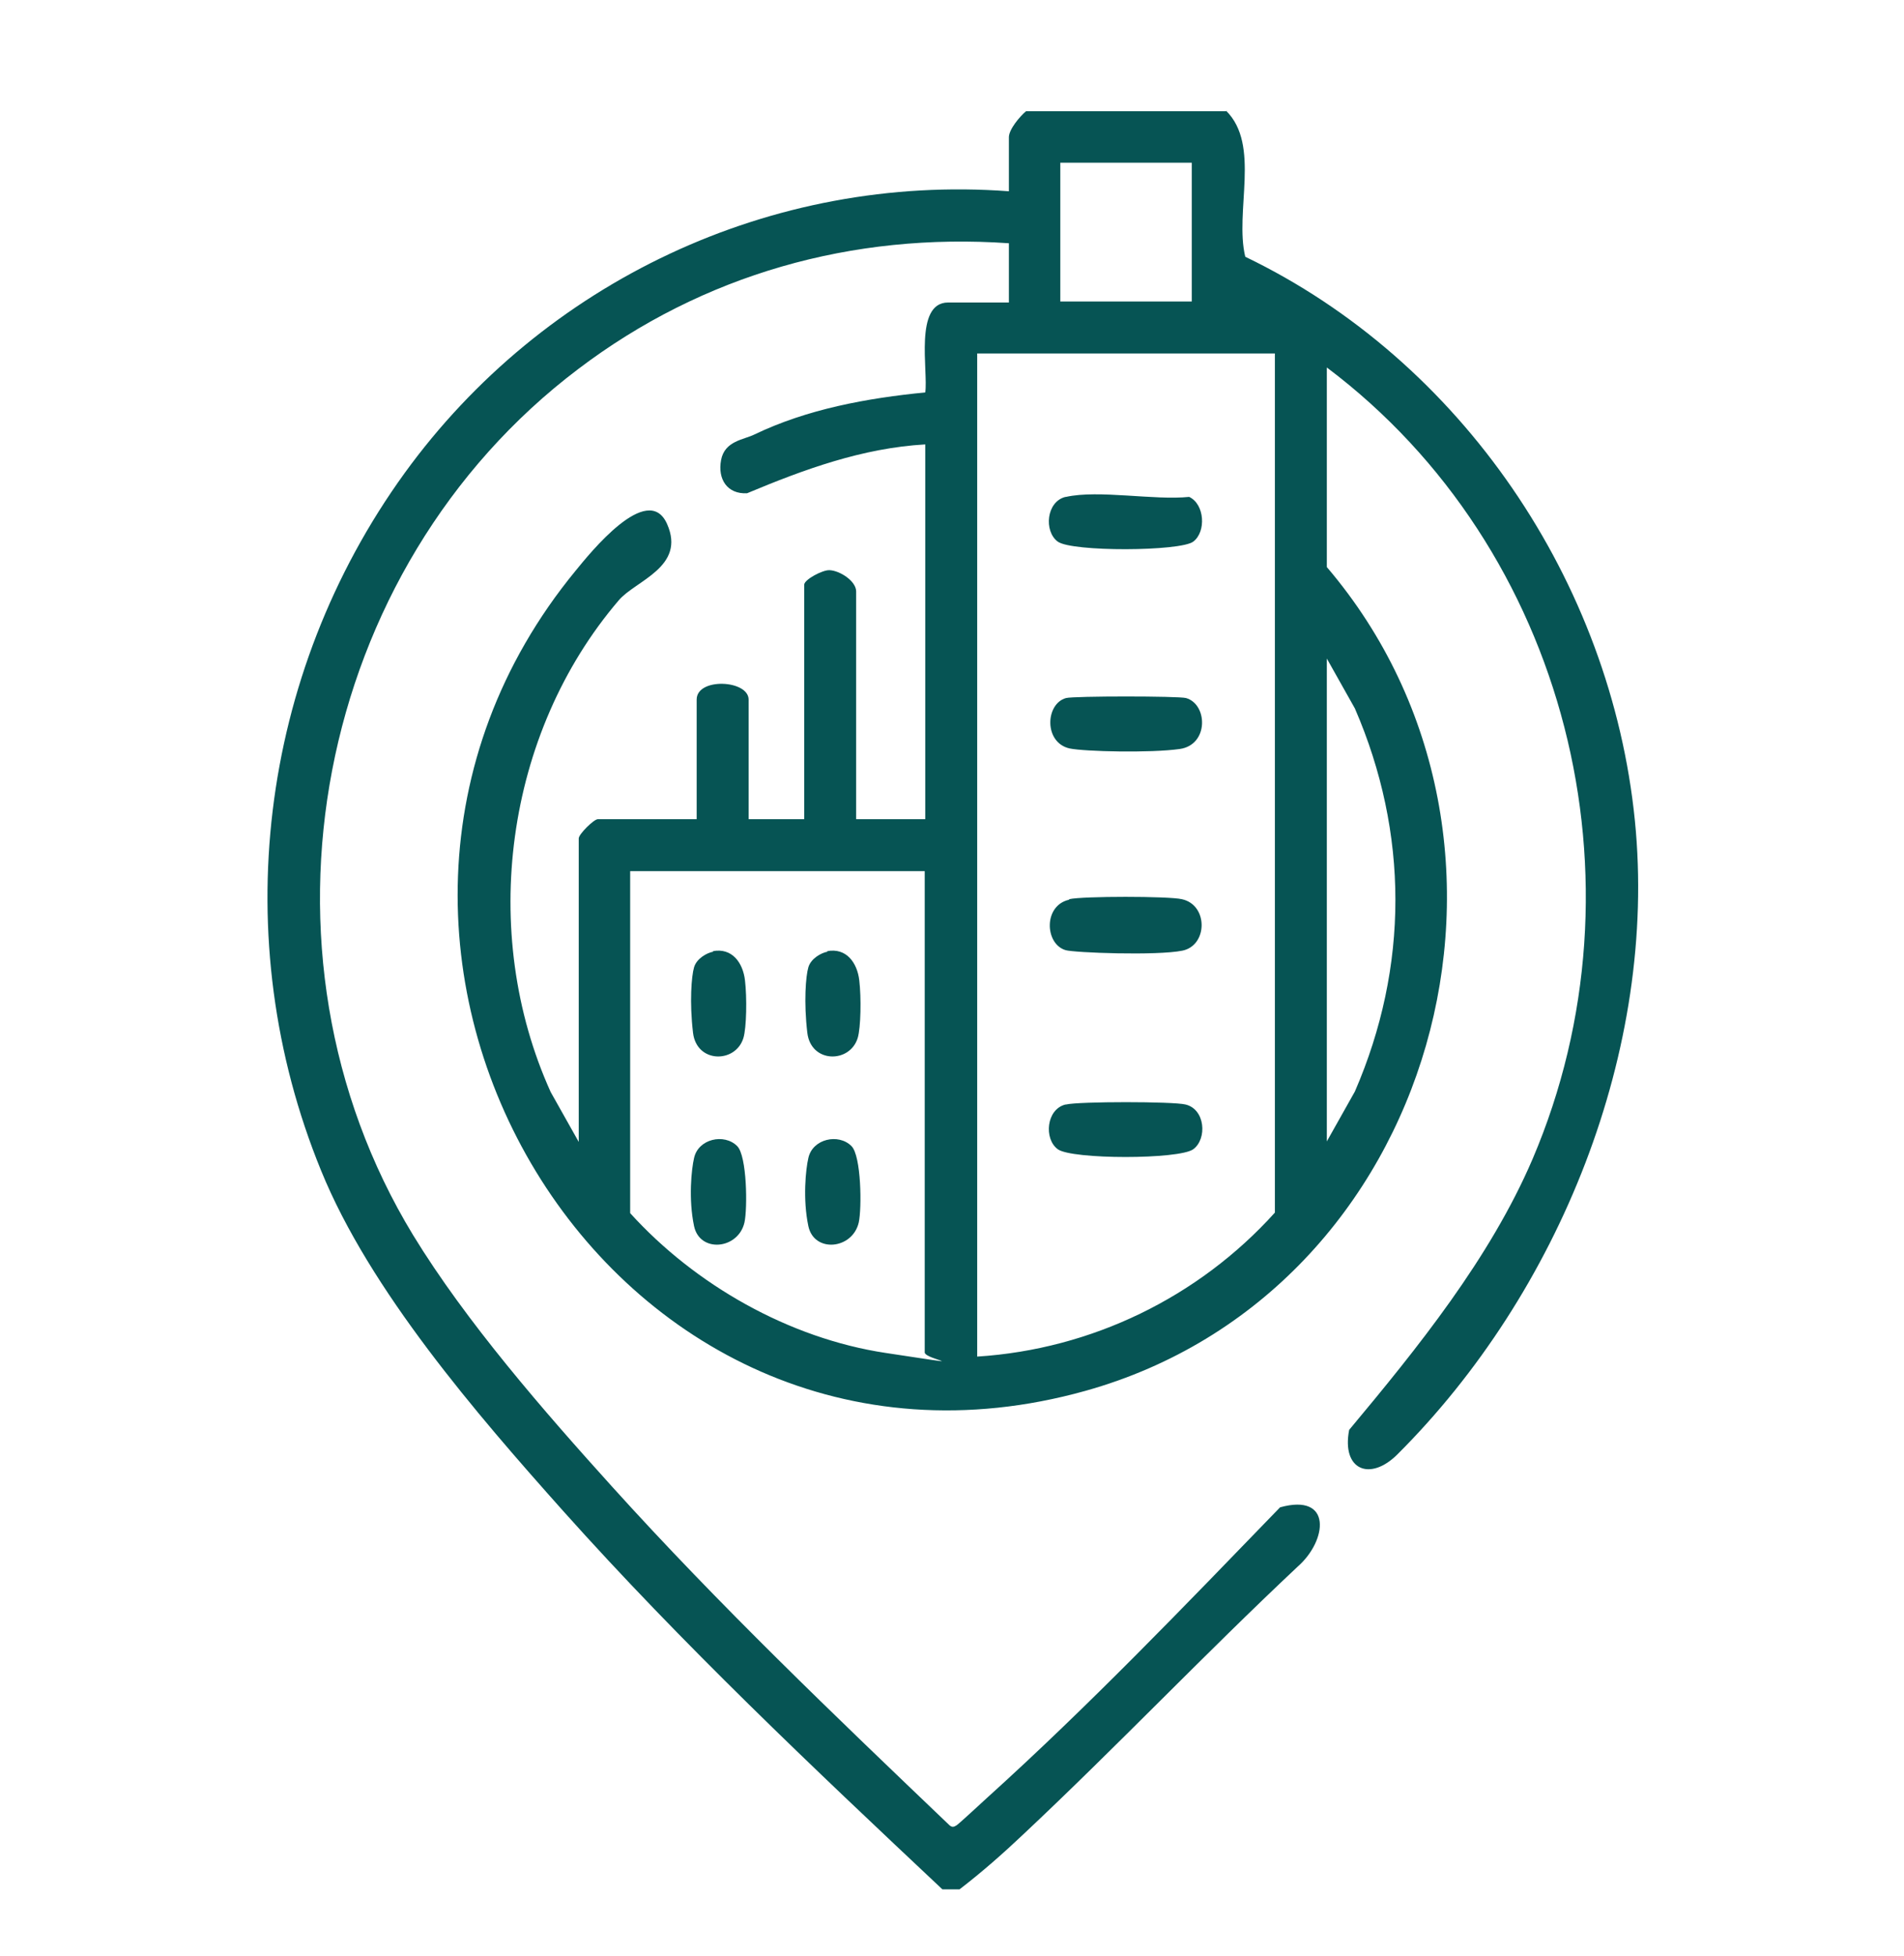 <svg xmlns="http://www.w3.org/2000/svg" id="Layer_1" viewBox="0 0 366.5 376.3"><defs><style>      .st0 {        fill: #065454;      }    </style></defs><path class="st0" d="M236,21.3c6.7,6.6,1.6,19.4,3.7,28.1,41.6,20,70.4,62.5,75,108.5,4.4,44.1-14.6,90.9-45.7,121.9-5.3,5.3-10.8,3-9.3-4.7,13.2-15.8,27.1-33,35.3-52.1,22.8-53.4,6.7-117.5-39.6-152.3v38.4c45.2,53,21.2,139.6-46.5,158.5-91.8,25.6-157.5-85.6-98.1-157.8,2.7-3.3,13.9-17.3,17.6-9s-6.1,10.9-9.3,14.7c-21.9,25.6-27,63.9-13.1,94.6l5.4,9.6v-58.4c0-.8,2.9-3.7,3.7-3.7h19v-23c0-4.3,10-3.8,10,0v23h10.7v-45.1c0-1,3.6-2.9,4.9-2.8,2,.1,5.1,2.1,5.1,4.1v43.8h13.3v-72.1c-12.1.7-23.3,4.8-34.3,9.4-3.8.2-5.7-2.7-5-6.4s4.4-3.9,6.4-4.9c10.2-4.9,21.7-7,32.9-8.1.6-4-2.2-17.3,4.4-17.3h11.7v-11.4c-30.1-2.1-58.9,6-82.9,24.2-50.7,38.3-65,112-31.8,166.6,10.2,16.7,25.2,33.9,38.3,48.4,20.6,22.8,42.8,44,65,65.2.5.4.8.3,1.3,0s5.1-4.6,6-5.4c19.6-17.7,38-36.9,56.3-55.8,10.1-2.8,9.1,6.4,3.4,11.4-17.9,16.8-34.8,34.6-52.7,51.4-3.9,3.7-8.1,7.4-12.4,10.7h-3.3c-25-23.5-50.1-47.2-73-72.8-16.6-18.6-37.2-42.4-46.6-65.5-18.2-44.5-12-95.4,16.1-134.2,26.7-36.8,70.6-57.6,116.3-54.2v-10.4c0-1.5,2.1-4,3.3-5h38.7ZM229.4,31.3h-25.3v26.7h25.3v-26.7ZM245.4,68h-57.3v193c22-1.4,42.6-11.4,57.3-27.7V68ZM255.4,126.8v92.8l5.4-9.6c10.4-24,10.4-49.7,0-73.7l-5.4-9.6ZM178,167.6h-56.7v65.8c12.5,13.8,30.6,24.1,49.2,26.9s7.5,1.3,7.5-.1v-92.5Z"></path><path class="st0" d="M205.2,95.6c6.3-1.4,17,.7,23.7,0,3,1.4,3.3,6.7.8,8.6s-23.4,2-26.1,0-2.2-7.7,1.5-8.6Z"></path><path class="st0" d="M205.2,212.5c2.5-.6,20.6-.6,23,0,3.8.9,4.2,6.6,1.5,8.6s-23.4,2-26.1,0-2.2-7.7,1.5-8.6Z"></path><path class="st0" d="M205.8,173c2.5-.6,19.2-.6,21.7,0,5.1,1.1,5,8.9.1,9.9s-20.9.4-22.5-.1c-4-1.2-4.3-8.6.7-9.7Z"></path><path class="st0" d="M205.2,134.3c1.5-.4,21.6-.4,23.1,0,4.2,1.2,4.4,9-1.2,9.8s-18.3.5-21.2-.1c-5-1.1-4.7-8.6-.7-9.7Z"></path><path class="st0" d="M137.2,183c3.7-.7,5.8,2.2,6.2,5.6s.3,9.1-.3,11.1c-1.5,4.9-9,4.9-9.7-1s-.3-10.9.2-12.6,2.5-2.8,3.7-3Z"></path><path class="st0" d="M159.2,183c3.7-.7,5.8,2.2,6.2,5.6s.3,9.1-.3,11.1c-1.5,4.9-9,4.9-9.7-1s-.3-10.9.2-12.6,2.5-2.8,3.7-3Z"></path><path class="st0" d="M141.9,220.5c1.9,1.9,2,12,1.4,14.7-1.2,5.2-8.6,5.9-9.7.7s-.5-11,0-13.1c.8-3.7,5.8-4.8,8.3-2.3Z"></path><path class="st0" d="M163.9,220.5c1.9,1.9,2,12,1.4,14.7-1.2,5.2-8.6,5.9-9.7.7s-.5-11,0-13.1c.8-3.7,5.8-4.8,8.3-2.3Z"></path></svg>